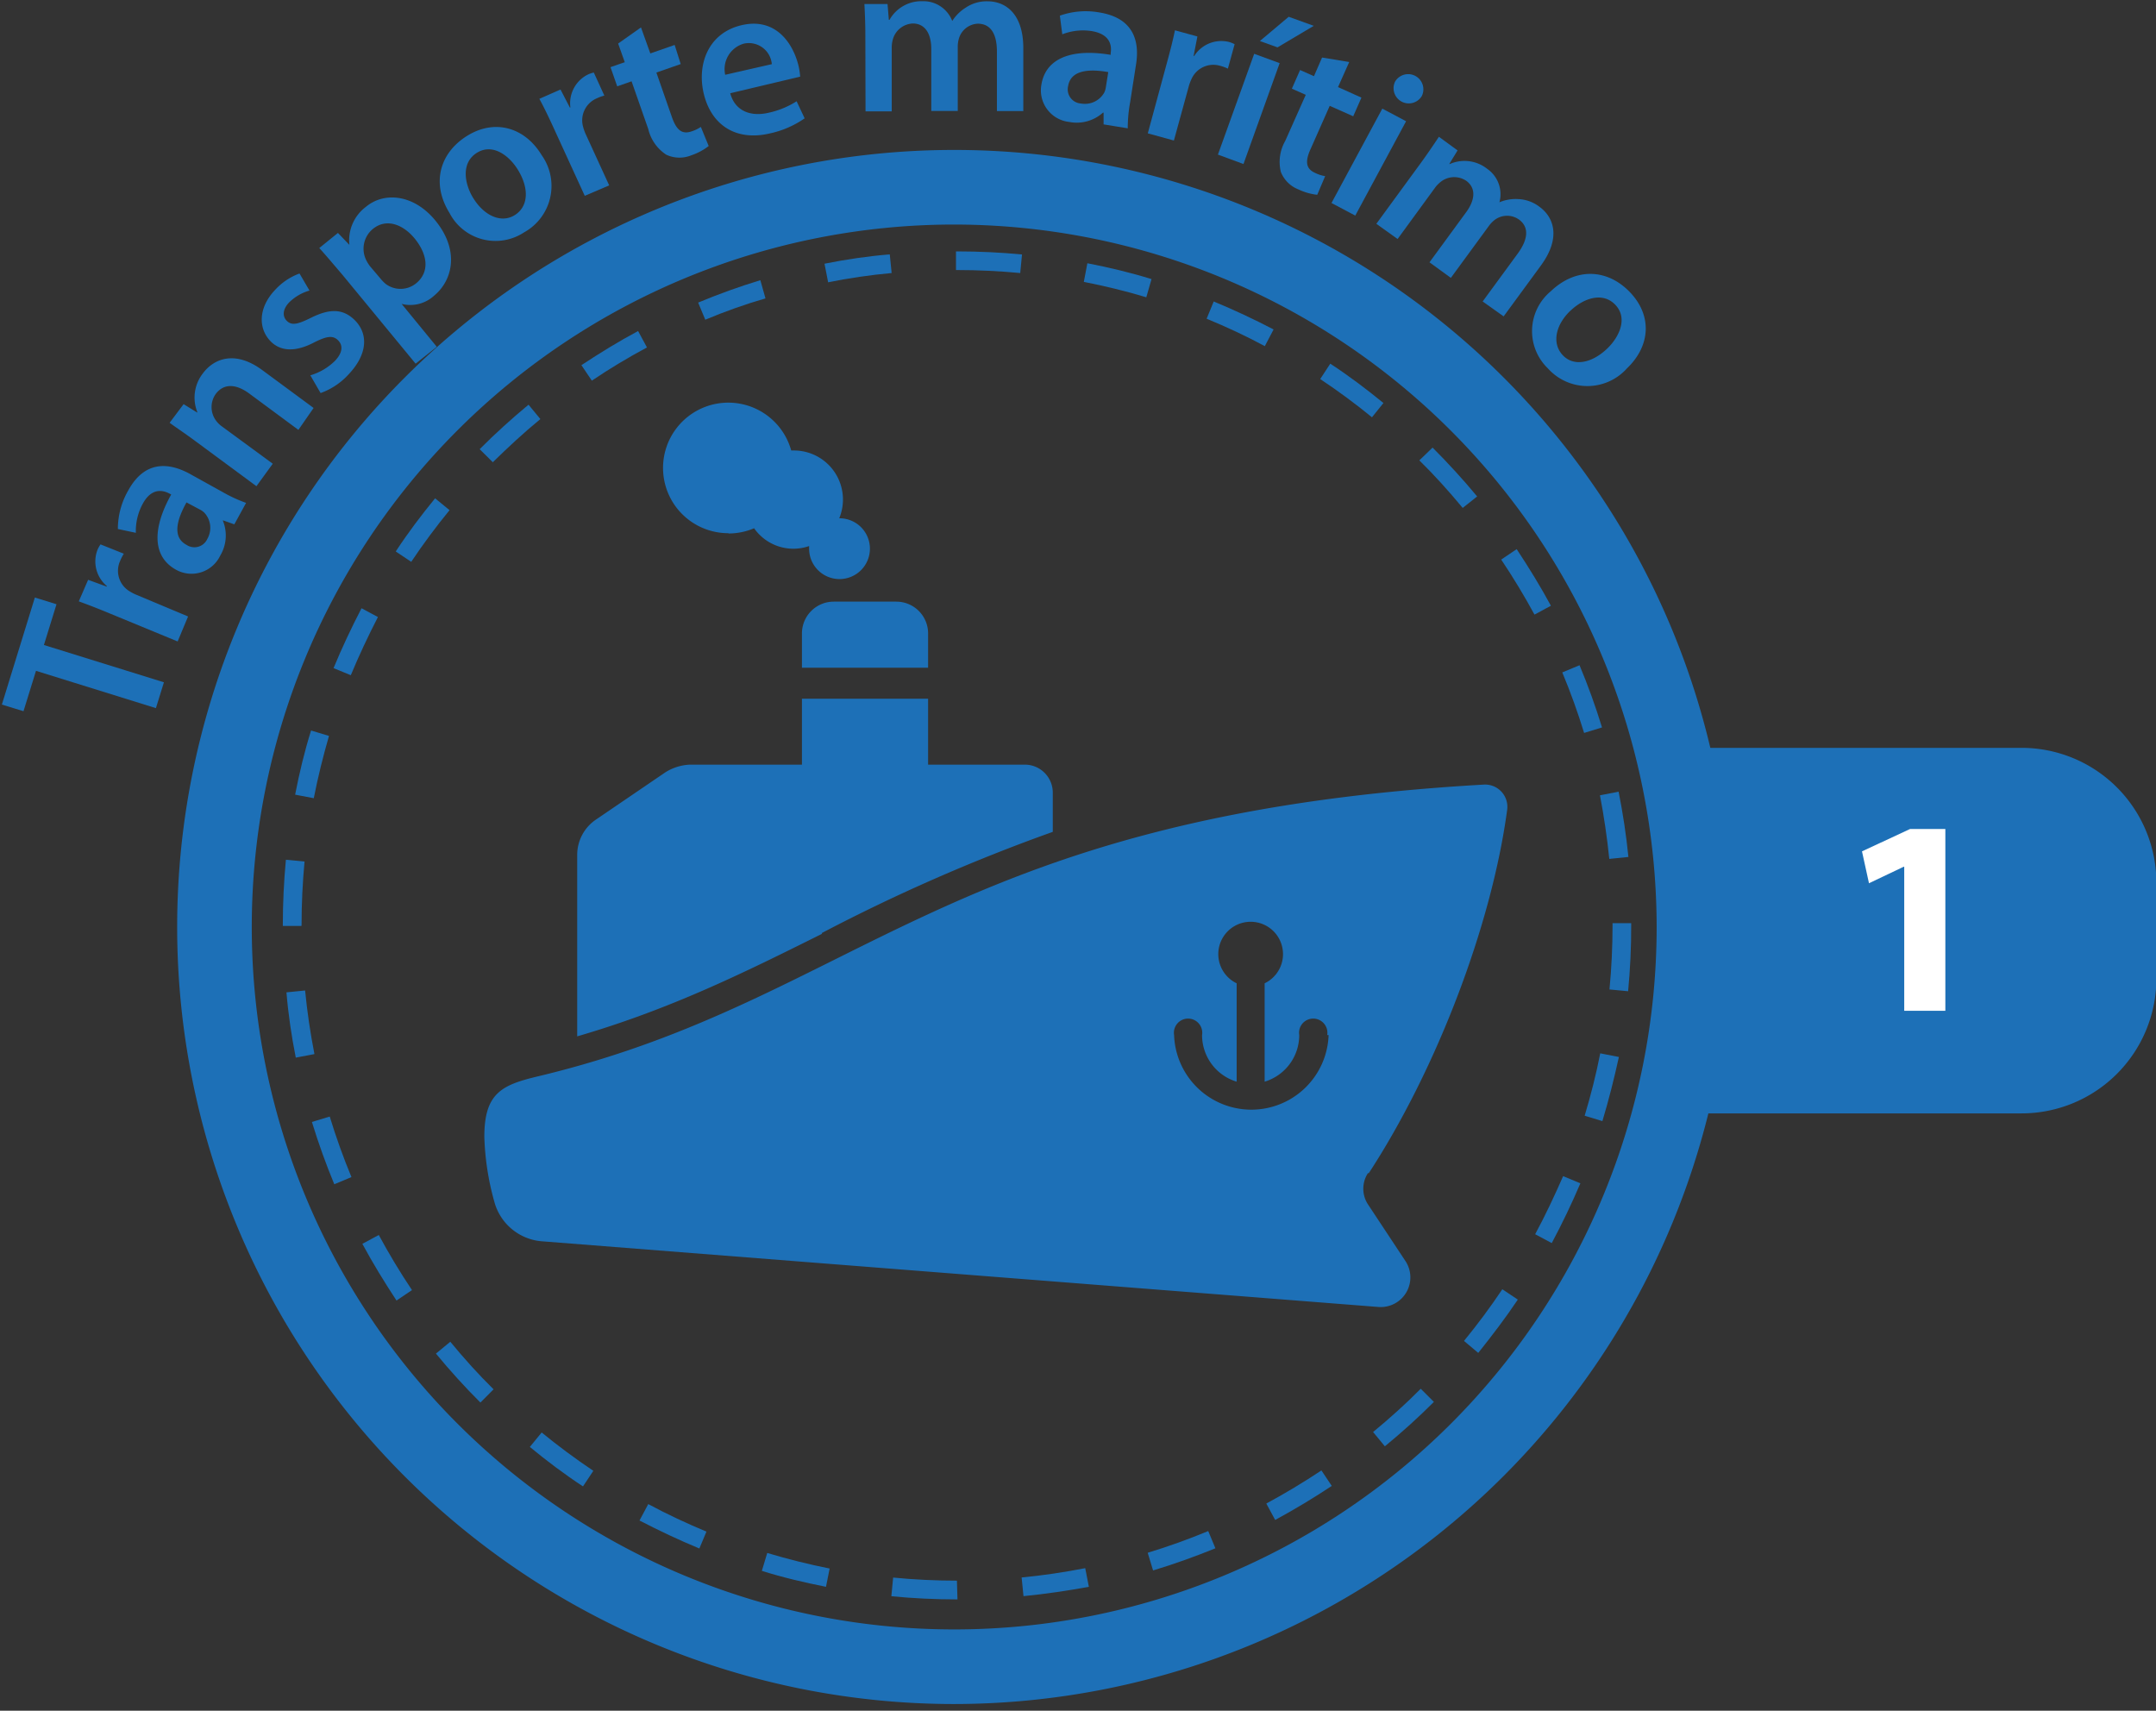 <svg id="Capa_1" data-name="Capa 1" xmlns="http://www.w3.org/2000/svg" viewBox="0 0 231.21 183.46"><rect x="0" y="0" width="231.21" height="183.46" fill="#333333" stroke="none"/><defs><style>.cls-1{fill:#1d70b7;}.cls-2{fill:#fff;}</style></defs><title>Mesa de trabajo 3</title><g id="boton_1" data-name="boton 1"><path class="cls-1" d="M3.86,71.94,2.52,76.27.2,75.56,3.74,64.08l2.32.72L4.71,69.17l12.87,4-.86,2.77Z"/><path class="cls-1" d="M11.9,65.84c-1.44-.6-2.49-1-3.45-1.35l1-2.31,2,.73,0-.07a3.44,3.44,0,0,1-1-3.86,3.1,3.1,0,0,1,.33-.6l2.5,1a4.66,4.66,0,0,0-.4.78,2.56,2.56,0,0,0,1,3.24,4.94,4.94,0,0,0,.78.4l5.51,2.31-1.12,2.68Z"/><path class="cls-1" d="M23.88,52.77a15.55,15.55,0,0,0,2.51,1.16l-1.26,2.3-1.22-.43,0,.06a4.2,4.2,0,0,1-.29,3.72,3.41,3.41,0,0,1-4.74,1.52c-2.52-1.39-2.59-4.36-.52-8.07l-.17-.09c-.66-.36-1.91-.7-2.88,1.08a6.09,6.09,0,0,0-.74,3.12l-1.93-.41a8.27,8.27,0,0,1,1.11-4.13c1.77-3.23,4.33-3,6.54-1.82ZM20,53.88c-1,1.79-1.58,3.71,0,4.55a1.52,1.52,0,0,0,2.24-.65A2.38,2.38,0,0,0,21.93,55a2,2,0,0,0-.52-.37Z"/><path class="cls-1" d="M21,47.34c-1.06-.79-2-1.41-2.81-2l1.5-2,1.47.91,0-.06a4.22,4.22,0,0,1,.59-4.14c1.19-1.61,3.47-2.51,6.39-.35l5.49,4.05L32,46.1l-5.22-3.86c-1.33-1-2.7-1.23-3.64,0a2.44,2.44,0,0,0,0,2.83,2.7,2.7,0,0,0,.66.66l5.45,4L27.5,52.14Z"/><path class="cls-1" d="M33.28,40.25a6.29,6.29,0,0,0,2.63-1.54c.88-.92.87-1.71.33-2.23s-1.16-.45-2.51.22c-2.09,1.11-3.61.93-4.61,0-1.47-1.4-1.45-3.69.39-5.62a6.63,6.63,0,0,1,2.61-1.75l1.07,1.83A5.08,5.08,0,0,0,31,32.44c-.71.75-.73,1.52-.21,2s1.14.34,2.54-.35c2-1,3.4-1,4.65.18,1.52,1.45,1.5,3.67-.6,5.88a7.43,7.43,0,0,1-3,2Z"/><path class="cls-1" d="M36.74,29.49c-1-1.17-1.77-2.09-2.5-2.89l2-1.62,1.23,1.28,0,0a4.48,4.48,0,0,1,1.76-4.07c2-1.68,5.18-1.32,7.45,1.45,2.63,3.21,1.88,6.42-.14,8.08a3.77,3.77,0,0,1-3.47.87l0,0,3.77,4.6L44.57,39Zm4.05.37a4.41,4.41,0,0,0,.56.58,2.65,2.65,0,0,0,3.28-.06c1.42-1.17,1.29-3-.15-4.79-1.29-1.57-3.1-2.22-4.54-1a2.75,2.75,0,0,0-.66,3.32,3.91,3.91,0,0,0,.39.63Z"/><path class="cls-1" d="M58.09,16.64a5.69,5.69,0,0,1-1.89,8.28,5.56,5.56,0,0,1-8-2.09c-2-3.23-1-6.49,1.94-8.29S56.28,13.65,58.09,16.64Zm-7.35,4.58c1.15,1.9,3,2.76,4.46,1.85s1.57-2.83.36-4.83c-.93-1.53-2.69-2.9-4.39-1.87S49.75,19.59,50.74,21.23Z"/><path class="cls-1" d="M59.47,13.93c-.65-1.42-1.14-2.44-1.63-3.33l2.27-1,1,1.93.06,0a3.44,3.44,0,0,1,1.86-3.53,3.08,3.08,0,0,1,.65-.22l1.13,2.47a4.68,4.68,0,0,0-.82.3,2.56,2.56,0,0,0-1.45,3.08,4.92,4.92,0,0,0,.3.82l2.49,5.43L62.71,21Z"/><path class="cls-1" d="M68.74,2.94l1,2.79,2.61-.91L73,6.87l-2.61.91,1.67,4.79c.47,1.34,1.06,1.88,2.1,1.52a3.78,3.78,0,0,0,1-.48L76,15.66a6.35,6.35,0,0,1-1.88,1,3.33,3.33,0,0,1-2.67-.07,4.53,4.53,0,0,1-1.93-2.75L67.73,8.72l-1.54.54L65.47,7.2,67,6.67l-.71-2Z"/><path class="cls-1" d="M78.31,10c.54,2,2.31,2.52,4.12,2.09a9.25,9.25,0,0,0,3-1.23l.86,1.83a10.33,10.33,0,0,1-3.74,1.62c-3.63.85-6.29-.89-7.09-4.31-.72-3.1.48-6.46,4.07-7.3S85,4.54,85.62,7a7.15,7.15,0,0,1,.19,1.22Zm4.46-3.12a2.47,2.47,0,0,0-3-2.2,2.84,2.84,0,0,0-2,3.34Z"/><path class="cls-1" d="M92.8,3.85c0-1.32-.05-2.43-.1-3.42h2.48l.14,1.7h.07a3.92,3.92,0,0,1,3.54-2,3.31,3.31,0,0,1,3.19,2.12h0A4.54,4.54,0,0,1,103.55.83a4,4,0,0,1,2.36-.69c1.89,0,3.82,1.29,3.83,5v6.77h-2.83V5.54c0-1.91-.67-3-2.06-3a2.21,2.21,0,0,0-2,1.54,3.08,3.08,0,0,0-.14,1V11.9H99.87V5.25c0-1.6-.64-2.74-2-2.73a2.33,2.33,0,0,0-2.1,1.63,3.3,3.3,0,0,0-.14,1v6.79H92.82Z"/><path class="cls-1" d="M121.19,11a15.52,15.52,0,0,0-.25,2.76l-2.59-.42V12.08h-.07a4.2,4.2,0,0,1-3.6,1,3.41,3.41,0,0,1-3-4c.46-2.84,3.24-3.9,7.43-3.2l0-.19c.12-.75,0-2-2-2.35a6.09,6.09,0,0,0-3.19.34l-.26-2a8.28,8.28,0,0,1,4.26-.34c3.63.59,4.31,3.06,3.91,5.56Zm-2.34-3.27c-2-.35-4-.25-4.3,1.48a1.52,1.52,0,0,0,1.37,1.89,2.38,2.38,0,0,0,2.51-1.19,2,2,0,0,0,.17-.62Z"/><path class="cls-1" d="M125.11,6.85c.41-1.5.69-2.6.89-3.6l2.41.66L128,6l.07,0a3.44,3.44,0,0,1,3.69-1.51,3.06,3.06,0,0,1,.64.25l-.72,2.62a4.62,4.62,0,0,0-.82-.3,2.56,2.56,0,0,0-3.09,1.43,5,5,0,0,0-.3.82l-1.58,5.76-2.8-.77Z"/><path class="cls-1" d="M130.61,16.58,134.5,5.77l2.73,1-3.88,10.82ZM140.89,2.77,137,5.08l-1.89-.68,3.09-2.6Z"/><path class="cls-1" d="M144.69,6.65l-1.2,2.69L146,10.47l-.88,2-2.52-1.12L140.54,16c-.58,1.29-.52,2.09.49,2.54a3.81,3.81,0,0,0,1.08.35l-.85,2a6.36,6.36,0,0,1-2-.57,3.33,3.33,0,0,1-1.9-1.88,4.53,4.53,0,0,1,.47-3.33l2.2-4.94-1.49-.66.88-2,1.49.66.87-2Z"/><path class="cls-1" d="M142.79,21.77l5.45-10.12L150.79,13l-5.45,10.12Zm9.69-11.48a1.63,1.63,0,0,1-2.87-1.54,1.63,1.63,0,0,1,2.87,1.54Z"/><path class="cls-1" d="M152.36,17.49c.78-1.07,1.4-2,1.95-2.82l2,1.46-.89,1.46.06,0a3.91,3.91,0,0,1,4,.51,3.31,3.31,0,0,1,1.32,3.59l0,0a4.53,4.53,0,0,1,2-.34,4,4,0,0,1,2.31.84c1.52,1.11,2.32,3.3.14,6.28l-4,5.46L159,32.33l3.75-5.12c1.13-1.54,1.26-2.85.14-3.67a2.21,2.21,0,0,0-2.54,0,3.09,3.09,0,0,0-.69.7l-4.07,5.56-2.29-1.67,3.93-5.37c.95-1.3,1.1-2.58,0-3.38a2.33,2.33,0,0,0-2.66.07,3.32,3.32,0,0,0-.69.7l-4,5.48L147.6,24Z"/><path class="cls-1" d="M174.48,39.5a5.69,5.69,0,0,1-8.49,0,5.55,5.55,0,0,1,.3-8.25c2.73-2.61,6.11-2.42,8.51.09S177,37.09,174.48,39.5Zm-6.07-6.18c-1.6,1.53-2,3.49-.84,4.75s3.1.92,4.79-.69c1.29-1.24,2.24-3.25.87-4.69S169.79,32,168.41,33.33Z"/><path class="cls-1" d="M102.33,182.74a83.33,83.33,0,1,1,83.33-83.33A83.42,83.42,0,0,1,102.33,182.74Zm0-158.66a75.33,75.33,0,1,0,75.33,75.33A75.41,75.41,0,0,0,102.33,24.08Z"/><path class="cls-1" d="M88.16,100.14c-8.31,4.14-16.23,8.08-26.26,11V91.68a4.57,4.57,0,0,1,2-3.78l7.49-5.1A5.38,5.38,0,0,1,74,82H86V74.93H99.53V82h10.37a3,3,0,0,1,3,3v4.21a193.05,193.05,0,0,0-24.79,10.86ZM86,67.93v3.68H99.53V67.93a3.41,3.41,0,0,0-3.41-3.41H89.41A3.41,3.41,0,0,0,86,67.93ZM78.13,57.21a7,7,0,0,0,2.74-.56,5.14,5.14,0,0,0,5.9,1.91c0,.1,0,.19,0,.28A3.26,3.26,0,1,0,90,55.58h0a5.26,5.26,0,0,0-4.87-7.27l-.28,0a7,7,0,1,0-6.73,8.87Zm68.58,68.58a3.06,3.06,0,0,0,0,3.38l4,6.05a3.18,3.18,0,0,1-2.89,4.94l-89.79-7.05A5.75,5.75,0,0,1,53,128.83a28.85,28.85,0,0,1-1.06-6.92c0-4.69,1.88-5.56,5.74-6.48,34.46-8.22,43.94-28,101.45-31.29a2.39,2.39,0,0,1,2.5,2.7c-1.7,12.62-7.72,28.08-14.86,39ZM142.33,111a1.52,1.52,0,1,0-3,0,5.22,5.22,0,0,1-3.71,5V105.45a3.47,3.47,0,1,0-3,0V116a5.22,5.22,0,0,1-3.71-5,1.52,1.52,0,1,0-3,0,8.29,8.29,0,0,0,16.57,0Zm0,0"/><path class="cls-1" d="M102.68,171.52h-.09c-2.31,0-4.67-.11-7-.34l.19-2c2.26.22,4.56.33,6.84.33Zm7.08-.35-.2-2c2.28-.22,4.58-.56,6.82-1l.39,2C114.48,170.59,112.12,170.94,109.77,171.17Zm-21.18-1c-2.31-.46-4.63-1-6.88-1.71l.58-1.92c2.19.66,4.44,1.22,6.69,1.67Zm35.08-1.74-.58-1.91c2.2-.67,4.38-1.45,6.49-2.33l.77,1.85C128.17,166.92,125.93,167.73,123.67,168.41ZM75,166.06c-2.18-.9-4.33-1.92-6.42-3l.94-1.76c2,1.08,4.12,2.07,6.24,2.95ZM136.75,163l-.95-1.76c2-1.08,4-2.28,5.91-3.55l1.11,1.66C140.88,160.64,138.83,161.87,136.75,163Zm-74.23-3.6c-2-1.31-3.88-2.73-5.7-4.23l1.27-1.55c1.77,1.45,3.63,2.83,5.54,4.11Zm86-4.29-1.27-1.54c1.77-1.46,3.49-3,5.11-4.64l1.41,1.41C152.12,152,150.35,153.59,148.53,155.09Zm-97-4.7c-1.67-1.66-3.27-3.43-4.77-5.25l1.54-1.27c1.46,1.77,3,3.49,4.64,5.1Zm107-5.33L157,143.8c1.46-1.78,2.84-3.64,4.11-5.54l1.66,1.11C161.46,141.33,160,143.24,158.54,145.07Zm-116-5.61c-1.31-2-2.54-4-3.66-6.08l1.76-.95c1.08,2,2.28,4,3.56,5.91Zm123.87-6.17-1.76-.94c1.08-2,2.08-4.12,3-6.23l1.85.77C168.56,129.06,167.53,131.21,166.42,133.29ZM35.85,127c-.9-2.17-1.71-4.42-2.4-6.68l1.91-.58c.67,2.19,1.45,4.38,2.33,6.49Zm136-6.77-1.91-.58c.66-2.19,1.23-4.44,1.67-6.69l2,.39C173.11,115.63,172.53,117.94,171.85,120.2ZM31.72,113.42c-.46-2.31-.81-4.68-1-7l2-.2c.22,2.28.56,4.57,1,6.82ZM174.6,106.3l-2-.19c.22-2.27.33-4.59.33-6.89V99h2v.19C174.94,101.58,174.82,104,174.6,106.3Zm-142.27-7h-2v-.1c0-2.32.11-4.67.33-7l2,.19c-.21,2.24-.32,4.53-.32,6.79Zm140.25-7.19c-.23-2.28-.57-4.57-1-6.82l2-.39c.46,2.31.82,4.67,1.05,7ZM33.65,85.6l-2-.38c.45-2.31,1-4.63,1.71-6.88l1.92.58C34.65,81.1,34.09,83.35,33.65,85.6Zm136.23-7c-.67-2.19-1.46-4.38-2.34-6.49l1.85-.77c.91,2.17,1.72,4.42,2.41,6.67ZM37.62,72.41l-1.85-.76c.9-2.18,1.92-4.34,3-6.42l1.76.94C39.49,68.19,38.5,70.29,37.62,72.41Zm126.94-6.5c-1.09-2-2.29-4-3.57-5.9l1.66-1.12c1.32,2,2.55,4,3.67,6.07ZM44.1,60.25l-1.66-1.11c1.31-2,2.73-3.88,4.22-5.7l1.55,1.27C46.76,56.48,45.37,58.35,44.1,60.25Zm112.76-5.78c-1.46-1.76-3-3.48-4.65-5.1L153.63,48c1.67,1.67,3.28,3.43,4.78,5.24Zm-104-4.89-1.42-1.41c1.66-1.67,3.43-3.27,5.24-4.77l1.27,1.54C56.17,46.4,54.45,48,52.83,49.59Zm94.27-4.83c-1.77-1.45-3.64-2.83-5.55-4.1L142.66,39c2,1.31,3.88,2.73,5.7,4.22ZM63.47,40.82l-1.12-1.66c2-1.32,4-2.55,6.08-3.66l.95,1.76C67.36,38.34,65.37,39.54,63.47,40.82Zm72.17-3.7c-2-1.08-4.13-2.07-6.24-2.94l.76-1.85c2.17.9,4.33,1.91,6.42,3Zm-60-2.82-.77-1.85c2.18-.91,4.42-1.72,6.67-2.4L82.09,32C79.9,32.63,77.72,33.41,75.6,34.3Zm47.29-2.42c-2.19-.66-4.45-1.21-6.7-1.65l.38-2c2.31.45,4.63,1,6.88,1.7Zm-34.12-1.6-.39-2c2.3-.46,4.66-.81,7-1l.2,2C93.31,29.49,91,29.83,88.78,30.28Zm20.6-1c-2.22-.21-4.49-.32-6.74-.32h-.15v-2h.15c2.31,0,4.64.11,6.93.33Z"/><path class="cls-1" d="M182.79,80.2h34a14.46,14.46,0,0,1,14.46,14.46v10.28a14.46,14.46,0,0,1-14.46,14.46h-34a0,0,0,0,1,0,0V80.2a0,0,0,0,1,0,0Z"/><path class="cls-2" d="M204.21,92.95h-.06l-3.72,1.77-.75-3.42,5.16-2.4h3.78v19.5h-4.41Z"/></g></svg>